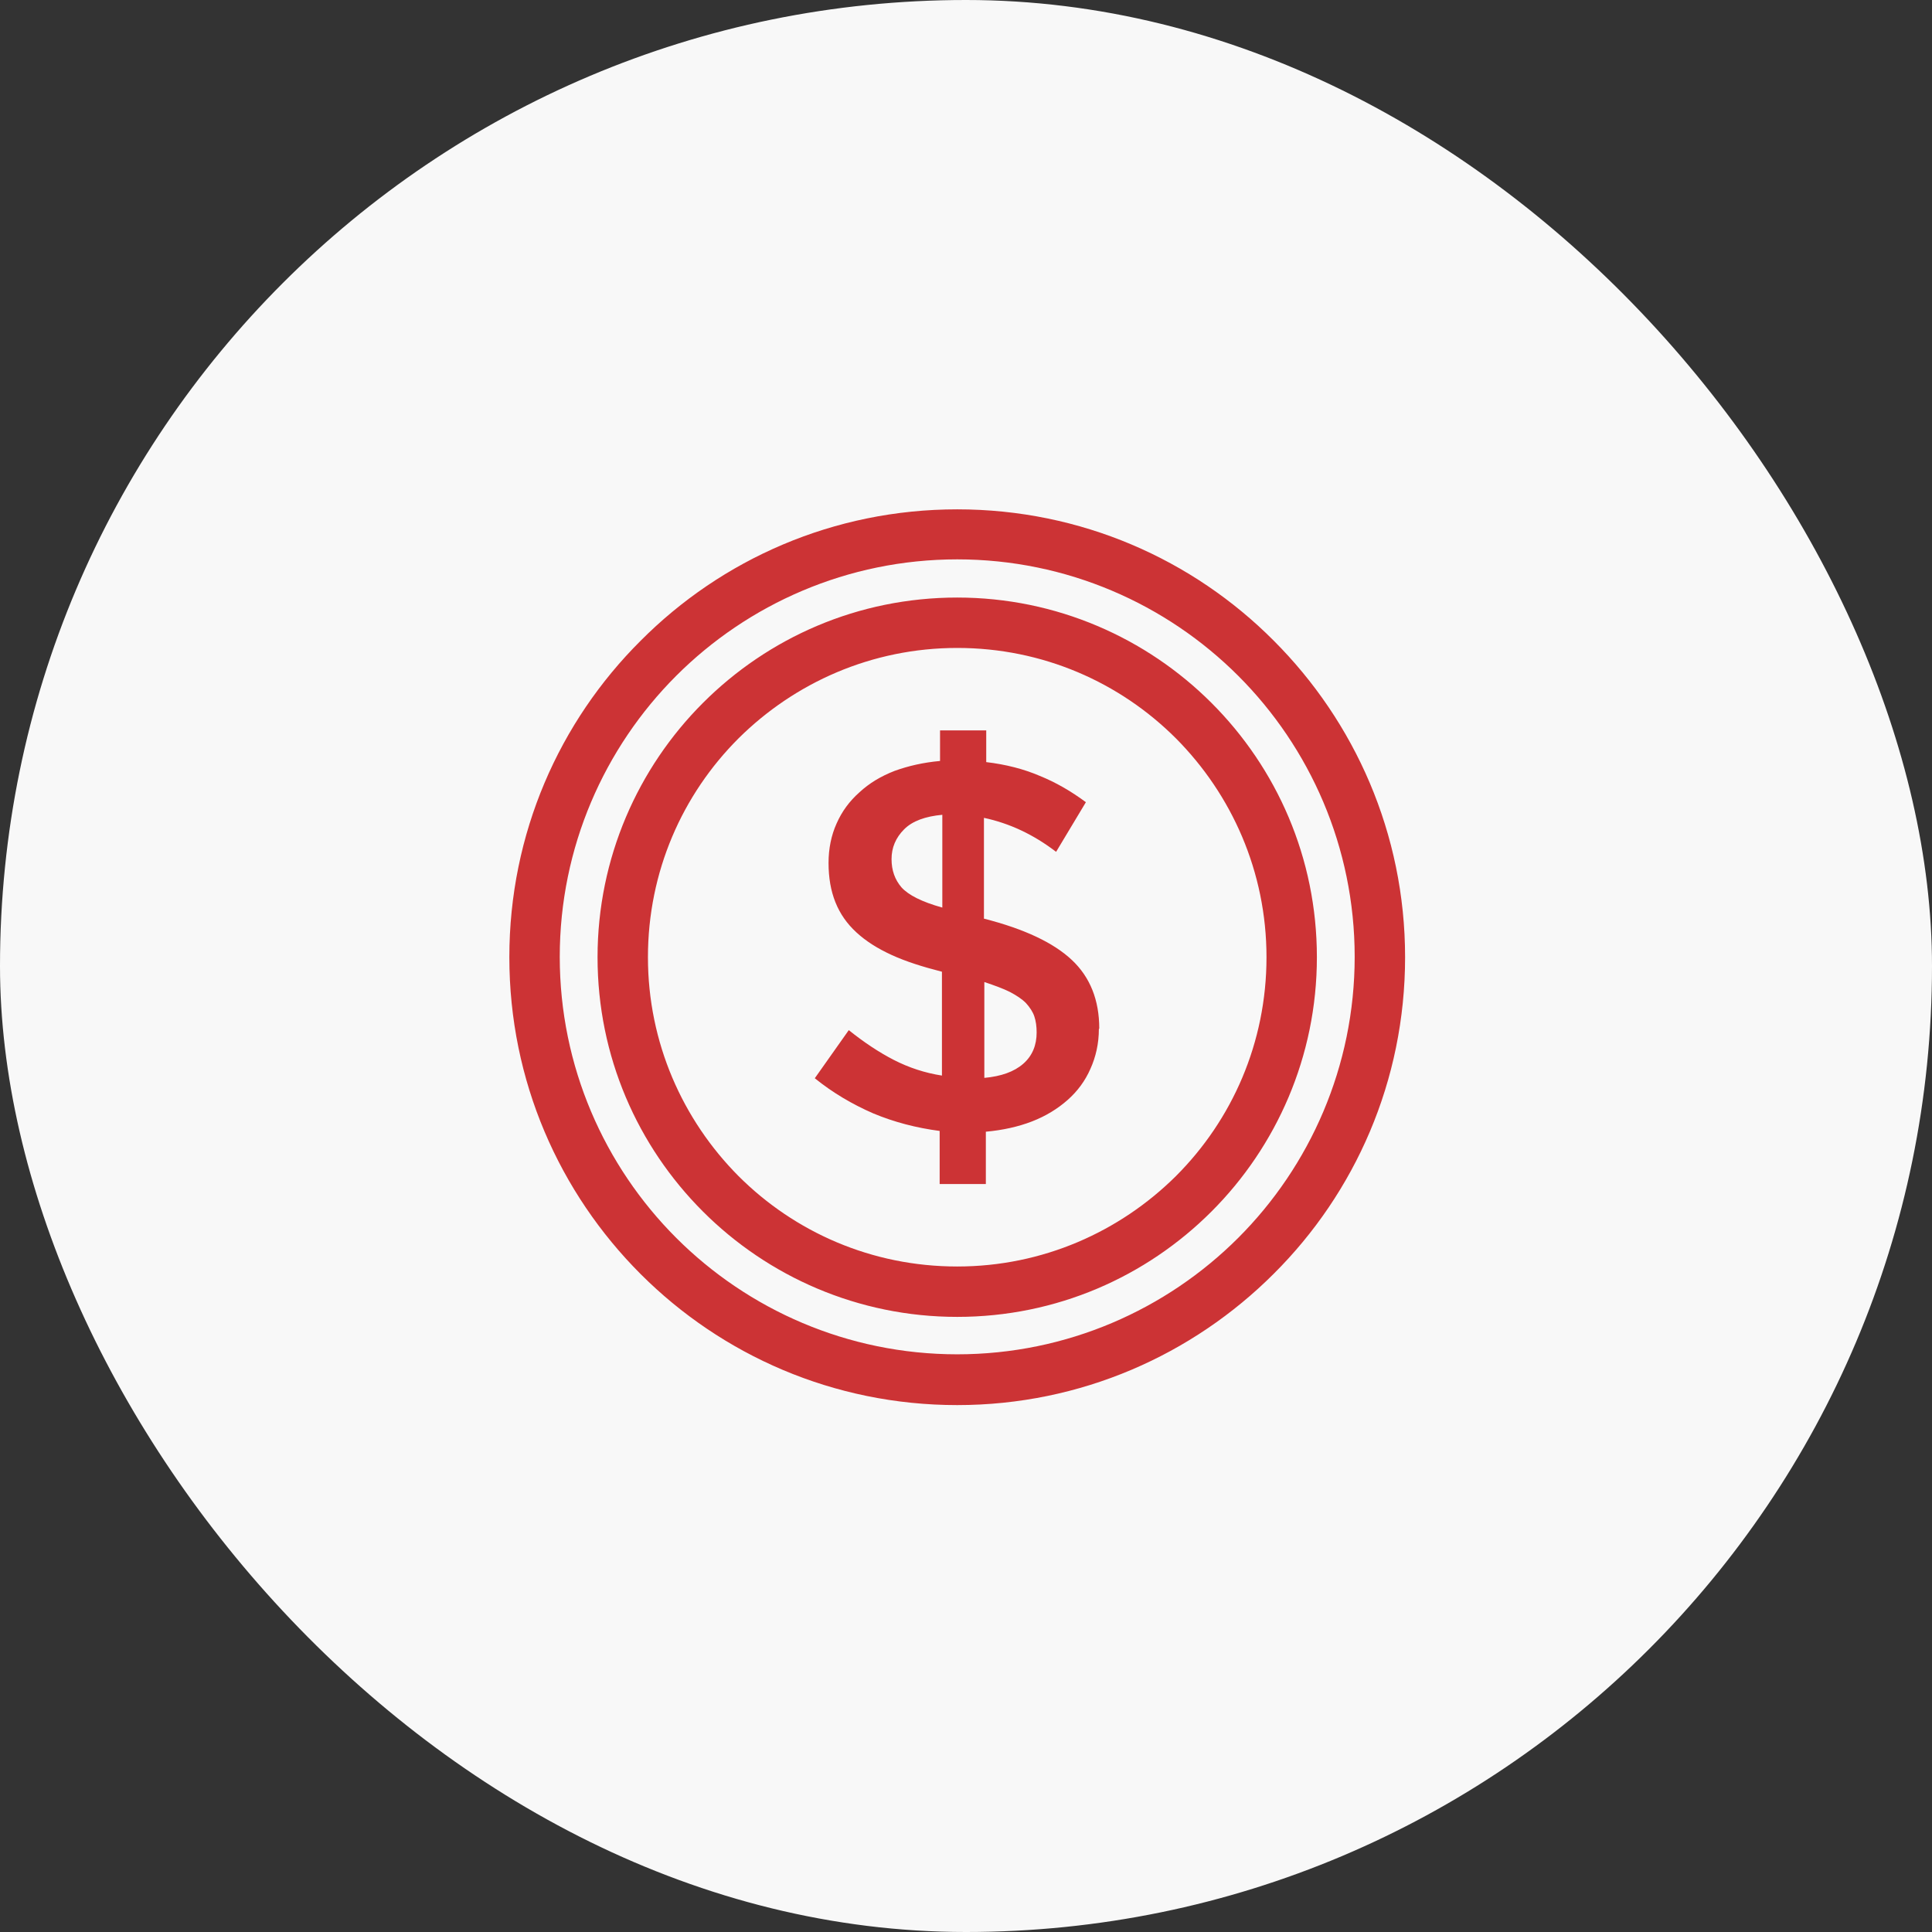 <svg width="110" height="110" viewBox="0 0 110 110" fill="none" xmlns="http://www.w3.org/2000/svg">
<rect x="0" y="0" width="110" height="110" fill="#333333" stroke="none"/>
<rect width="110" height="110" rx="55" fill="#F8F8F8"/>
<g clip-path="url(#clip0_3159_68)">
<path fill-rule="evenodd" clip-rule="evenodd" d="M54.5 29C61.544 29 67.913 31.848 72.522 36.478C77.13 41.087 80 47.456 80 54.5C80 61.544 77.152 67.913 72.522 72.522C67.913 77.13 61.544 80 54.5 80C47.456 80 41.087 77.152 36.478 72.543C31.848 67.913 29 61.544 29 54.5C29 47.456 31.848 41.087 36.478 36.478C41.087 31.848 47.456 29 54.5 29ZM62.587 58.565C62.587 56.935 62.065 55.63 61.022 54.652C59.978 53.674 58.326 52.891 56.022 52.304V46.565C57.456 46.87 58.826 47.5 60.13 48.5L61.826 45.674C60.978 45.044 60.109 44.544 59.196 44.174C58.283 43.783 57.261 43.522 56.152 43.391V41.587H53.522V43.326C52.565 43.413 51.717 43.609 50.935 43.891C50.152 44.196 49.5 44.587 48.935 45.109C48.37 45.609 47.935 46.196 47.63 46.891C47.326 47.565 47.174 48.326 47.174 49.13C47.174 49.978 47.304 50.717 47.565 51.37C47.826 52.022 48.217 52.587 48.761 53.087C49.304 53.587 49.956 54 50.761 54.37C51.565 54.739 52.522 55.044 53.63 55.326V61.239C52.652 61.087 51.739 60.783 50.891 60.348C50.044 59.913 49.196 59.348 48.326 58.652L46.391 61.391C47.413 62.217 48.522 62.87 49.717 63.391C50.913 63.891 52.174 64.217 53.5 64.391V67.413H56.13V64.435C57.087 64.348 57.978 64.152 58.761 63.848C59.544 63.544 60.217 63.13 60.783 62.63C61.348 62.13 61.783 61.544 62.087 60.848C62.391 60.174 62.565 59.413 62.565 58.587L62.587 58.565ZM53.652 51.696V46.391C52.696 46.478 51.956 46.739 51.478 47.217C51 47.696 50.761 48.261 50.761 48.913C50.761 49.565 50.956 50.087 51.326 50.522C51.717 50.956 52.478 51.348 53.652 51.674V51.696ZM59.022 58.783C59.022 58.435 58.978 58.13 58.891 57.87C58.804 57.609 58.63 57.348 58.413 57.109C58.174 56.87 57.87 56.674 57.5 56.478C57.109 56.283 56.63 56.109 56.044 55.913V61.37C57 61.283 57.739 61.022 58.261 60.565C58.783 60.109 59.022 59.5 59.022 58.783ZM54.5 34.022C48.848 34.022 43.739 36.304 40.022 40.022C36.326 43.717 34.022 48.848 34.022 54.5C34.022 60.152 36.304 65.261 40.022 68.978C43.717 72.674 48.848 74.978 54.5 74.978C60.152 74.978 65.261 72.696 68.978 68.978C72.674 65.283 74.978 60.152 74.978 54.5C74.978 48.848 72.696 43.739 68.978 40.022C65.283 36.326 60.152 34.022 54.5 34.022ZM66.957 42.044C63.761 38.848 59.37 36.891 54.5 36.891C49.63 36.891 45.239 38.87 42.044 42.044C38.848 45.239 36.891 49.63 36.891 54.5C36.891 59.37 38.87 63.761 42.044 66.957C45.239 70.152 49.63 72.109 54.5 72.109C59.37 72.109 63.761 70.13 66.957 66.957C70.152 63.761 72.109 59.37 72.109 54.5C72.109 49.63 70.13 45.239 66.957 42.044ZM70.5 38.478C66.413 34.391 60.739 31.848 54.5 31.848C48.261 31.848 42.587 34.391 38.5 38.478C34.413 42.565 31.87 48.239 31.87 54.478C31.87 60.717 34.413 66.391 38.5 70.478C42.587 74.565 48.261 77.109 54.5 77.109C60.739 77.109 66.413 74.565 70.5 70.478C74.587 66.391 77.13 60.717 77.13 54.478C77.13 48.239 74.587 42.565 70.5 38.478Z" fill="#CC3335"/>
</g>
<defs>
<clipPath id="clip0_3159_68">
<rect width="51" height="51" fill="white" transform="translate(29 29)"/>
</clipPath>
</defs>
</svg>

